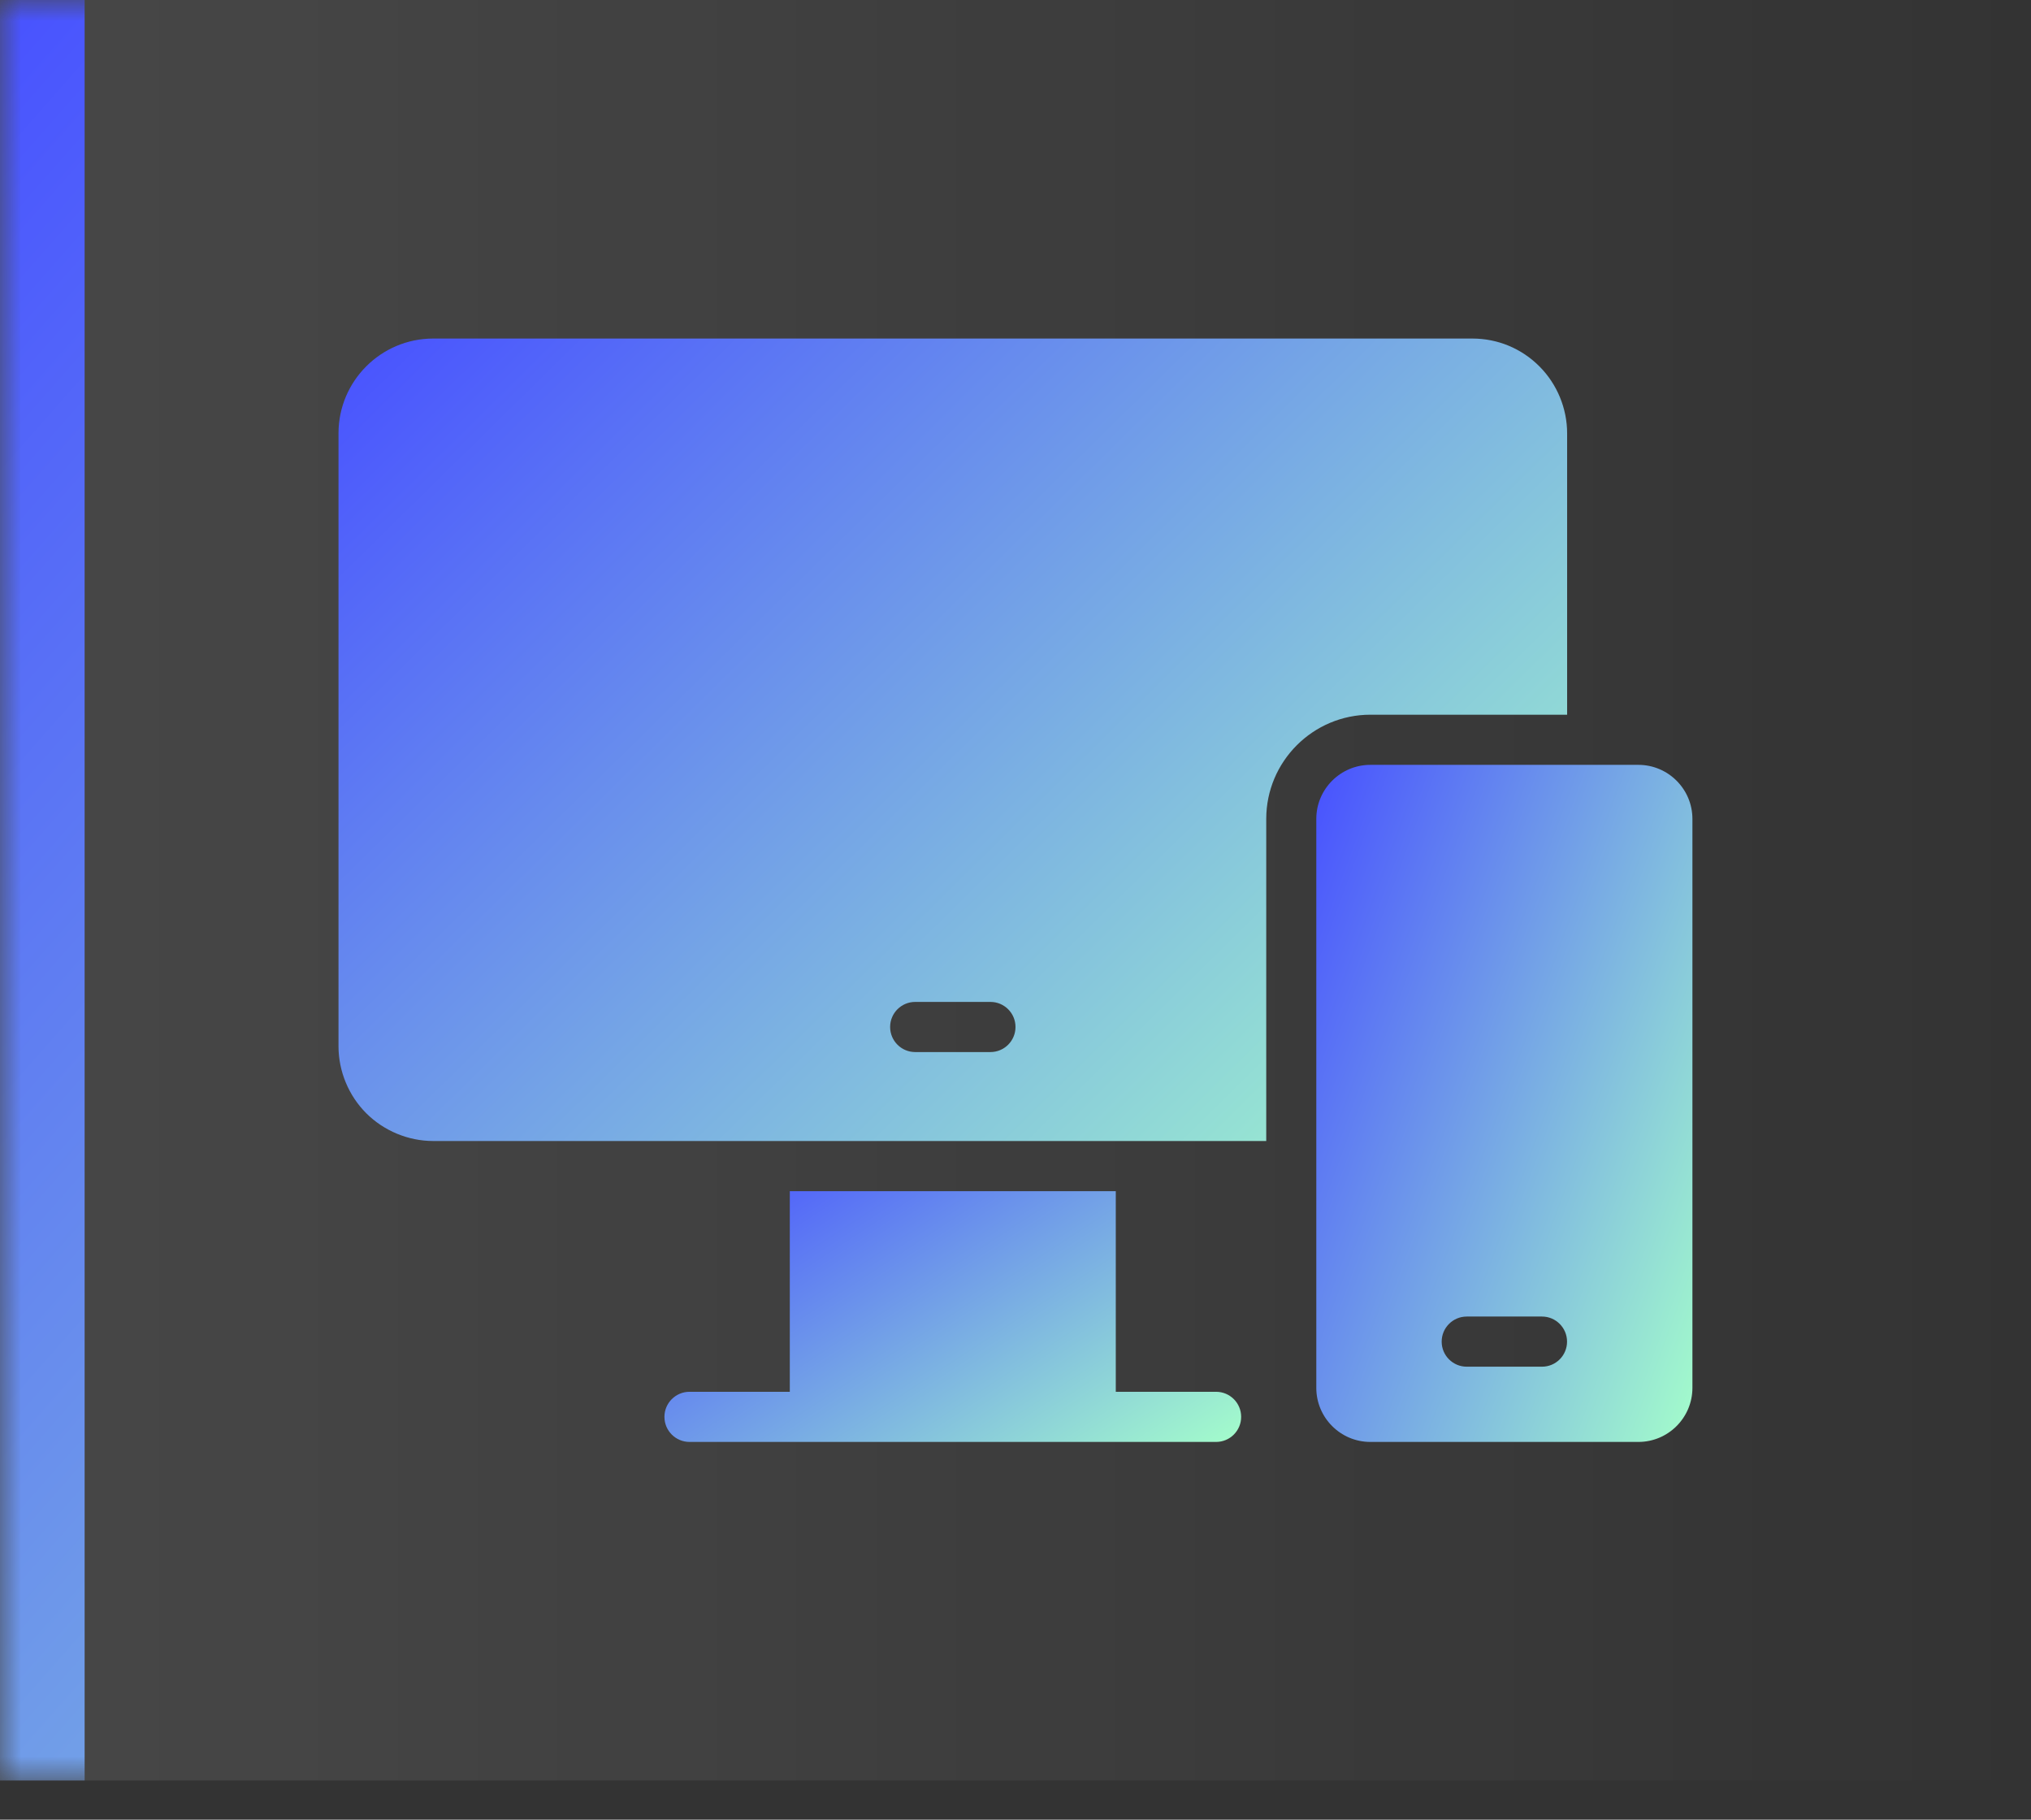 <svg width="48" height="43" viewBox="0 0 48 43" fill="none" xmlns="http://www.w3.org/2000/svg">
<rect x="0" y="0" width="48" height="43" fill="#333333" stroke="none"/>
<mask id="path-1-inside-1_425_5912" fill="white">
<path d="M0 0H48V42.074H0V0Z"/>
</mask>
<path d="M0 0H48V42.074H0V0Z" fill="url(#paint0_linear_425_5912)" fill-opacity="0.1"/>
<path d="M38.721 18.074H32.386C31.682 18.074 31.109 18.647 31.109 19.351V32.797C31.109 33.501 31.682 34.074 32.386 34.074H38.721C39.425 34.074 39.998 33.501 39.998 32.797V19.351C39.998 18.647 39.425 18.074 38.721 18.074ZM36.443 32.296H34.665C34.337 32.296 34.072 32.031 34.072 31.704C34.072 31.377 34.337 31.111 34.665 31.111H36.443C36.77 31.111 37.035 31.377 37.035 31.704C37.035 32.031 36.77 32.296 36.443 32.296Z" fill="url(#paint1_linear_425_5912)"/>
<path d="M37.037 16.889V10.239C37.037 9.65 36.798 9.073 36.381 8.657C35.958 8.233 35.395 8 34.797 8H10.239C9.004 8 8 9.004 8 10.239V24.724C8 25.313 8.239 25.89 8.655 26.306C9.073 26.724 9.65 26.963 10.239 26.963H29.926V19.351C29.926 17.994 31.03 16.889 32.388 16.889H37.037ZM23.407 24.861H21.63C21.302 24.861 21.037 24.596 21.037 24.268C21.037 23.941 21.302 23.676 21.63 23.676H23.407C23.735 23.676 24 23.941 24 24.268C24 24.596 23.735 24.861 23.407 24.861Z" fill="url(#paint2_linear_425_5912)"/>
<path d="M28.74 32.889H26.37V28.148H18.666V32.889H16.296C15.969 32.889 15.703 33.154 15.703 33.481C15.703 33.809 15.969 34.074 16.296 34.074H18.666H26.37H28.74C29.068 34.074 29.333 33.809 29.333 33.481C29.333 33.154 29.068 32.889 28.74 32.889Z" fill="url(#paint3_linear_425_5912)"/>
<path d="M2 42.074V0H-2V42.074H2Z" fill="url(#paint4_linear_425_5912)" mask="url(#path-1-inside-1_425_5912)"/>
<defs>
<linearGradient id="paint0_linear_425_5912" x1="0" y1="21.037" x2="48" y2="21.037" gradientUnits="userSpaceOnUse">
<stop stop-color="white"/>
<stop offset="1" stop-color="white" stop-opacity="0"/>
</linearGradient>
<linearGradient id="paint1_linear_425_5912" x1="31.089" y1="18.347" x2="44.04" y2="23.119" gradientUnits="userSpaceOnUse">
<stop stop-color="#4852FF"/>
<stop offset="1" stop-color="#A4FDCB"/>
</linearGradient>
<linearGradient id="paint2_linear_425_5912" x1="7.933" y1="8.323" x2="31.587" y2="32.346" gradientUnits="userSpaceOnUse">
<stop stop-color="#4852FF"/>
<stop offset="1" stop-color="#A4FDCB"/>
</linearGradient>
<linearGradient id="paint3_linear_425_5912" x1="15.672" y1="28.249" x2="22.451" y2="38.591" gradientUnits="userSpaceOnUse">
<stop stop-color="#4852FF"/>
<stop offset="1" stop-color="#A4FDCB"/>
</linearGradient>
<linearGradient id="paint4_linear_425_5912" x1="0" y1="0" x2="48.37" y2="42.618" gradientUnits="userSpaceOnUse">
<stop stop-color="#4852FF"/>
<stop offset="1" stop-color="#A4FDCB"/>
</linearGradient>
</defs>
</svg>
